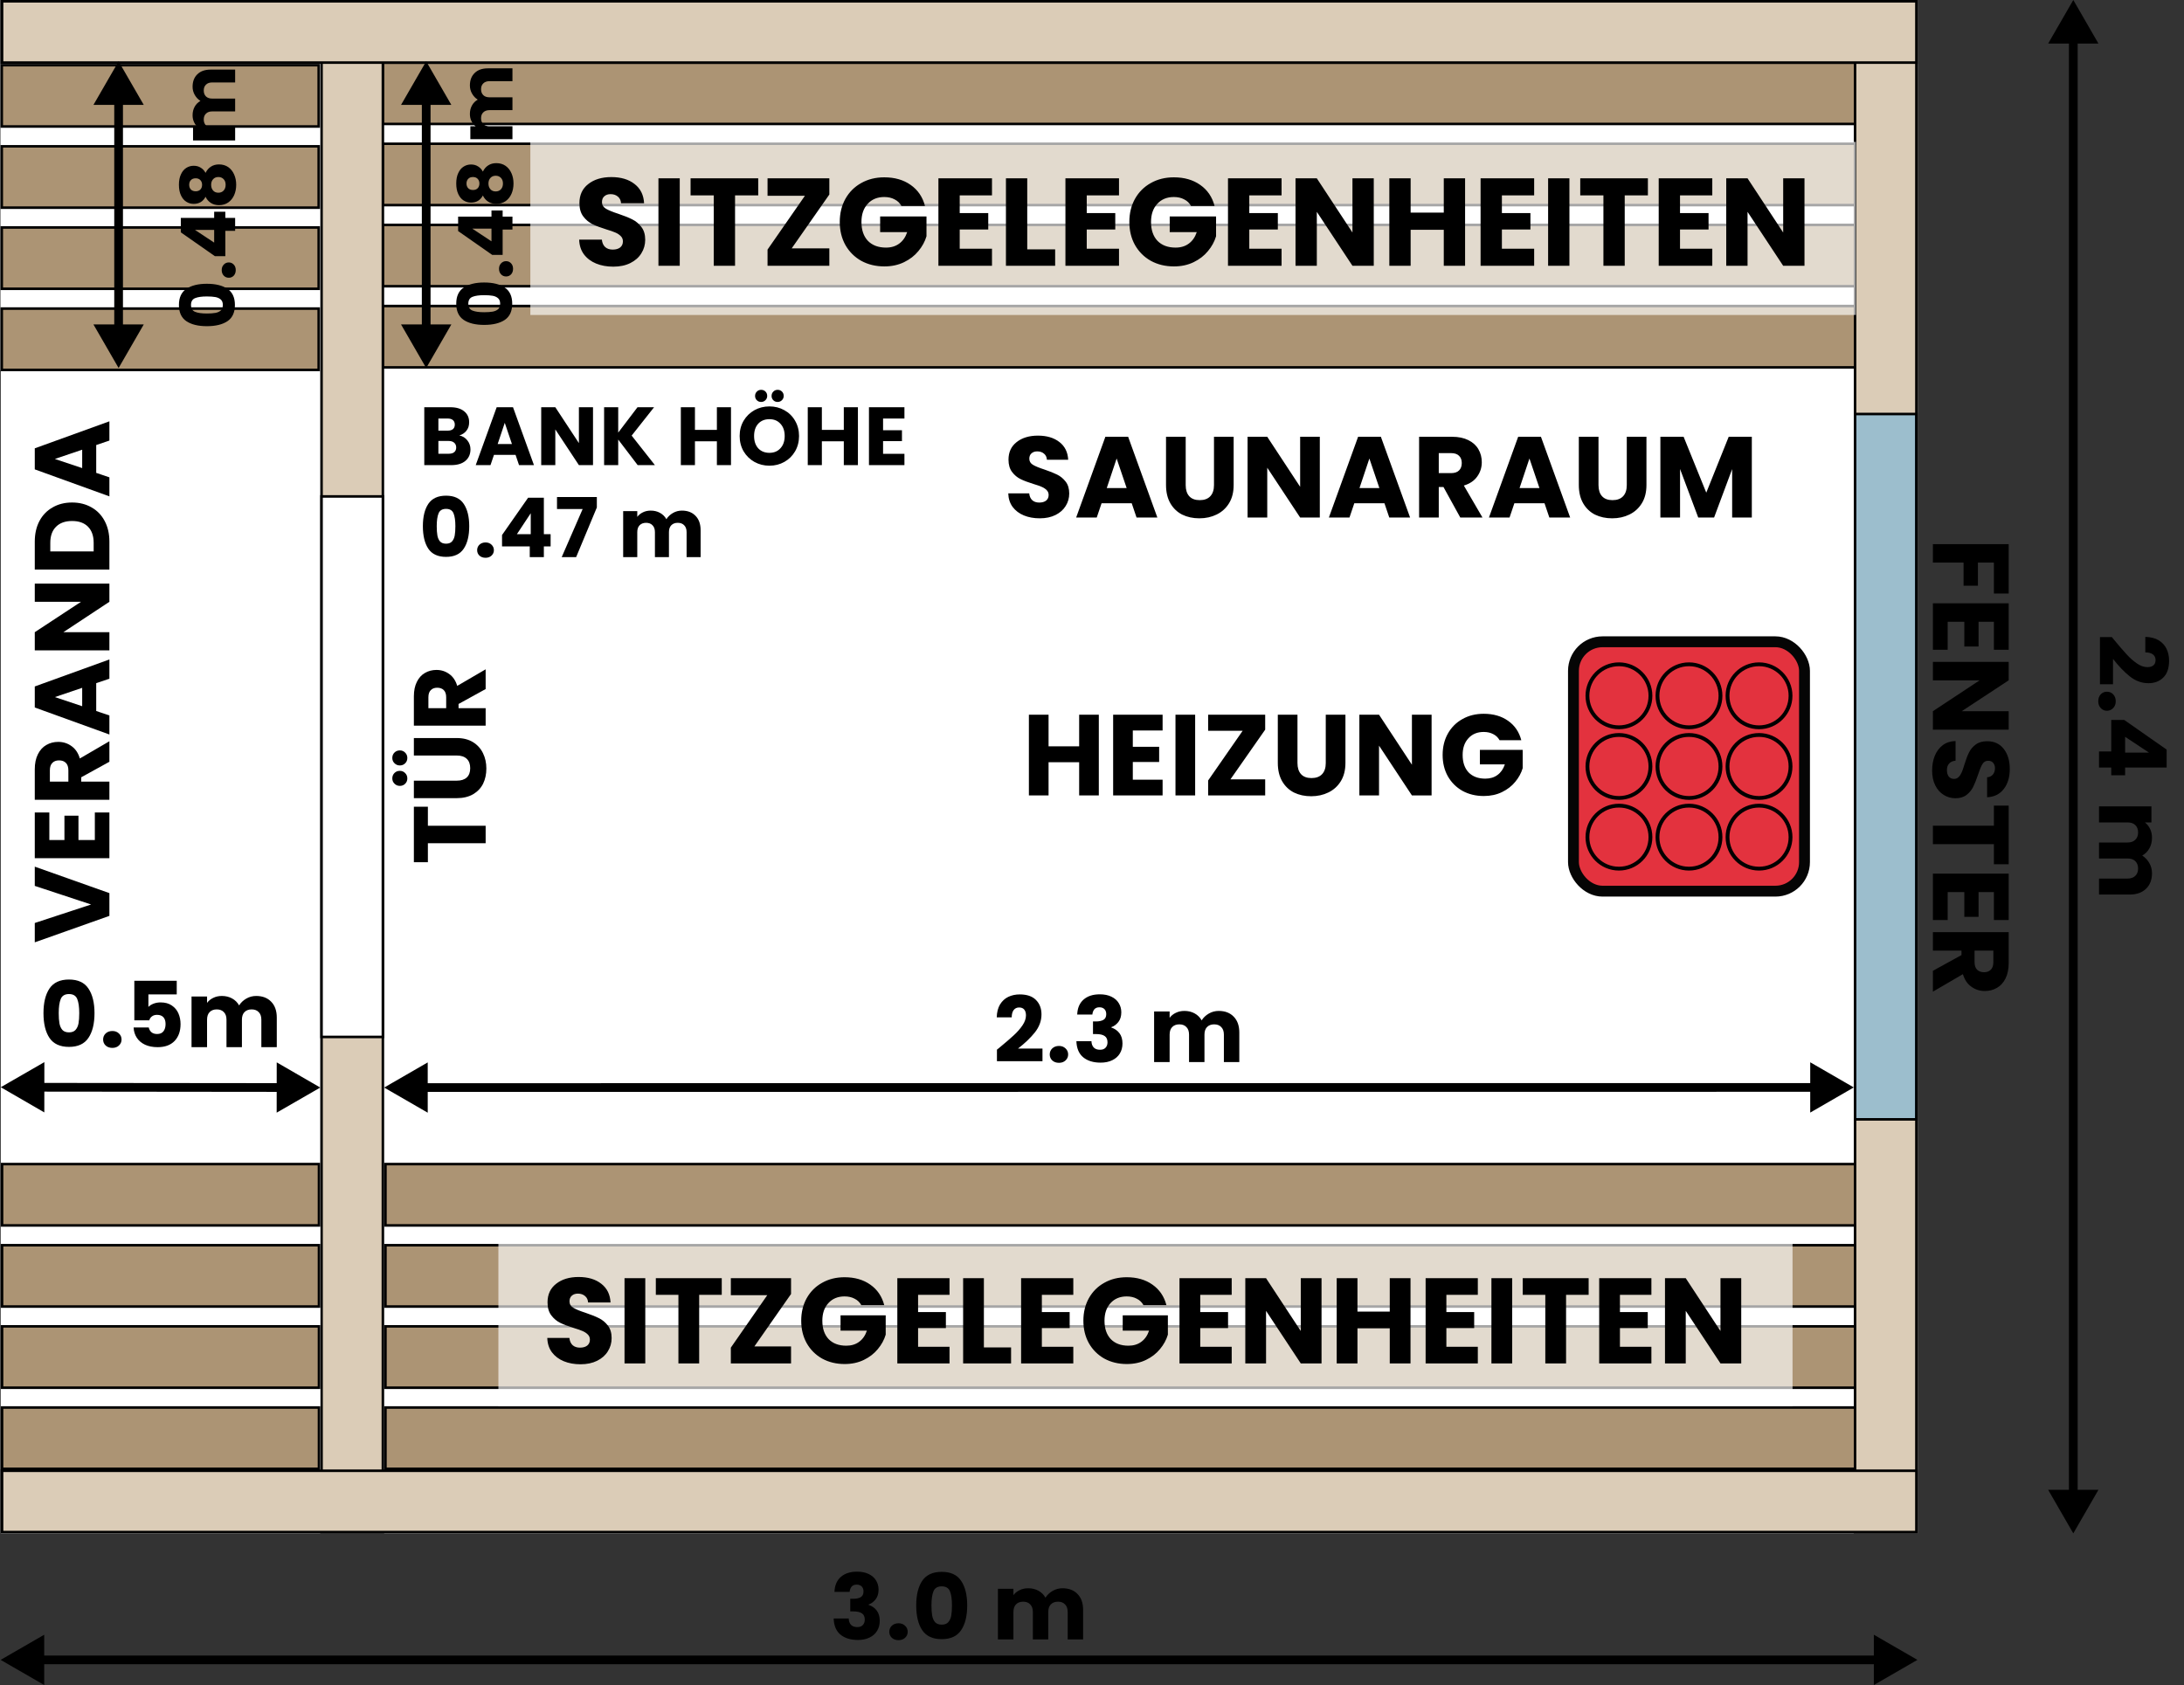 <svg width="3418" height="2638" viewBox="0 0 3418 2638" fill="none" xmlns="http://www.w3.org/2000/svg">
<rect x="0" y="0" width="3418" height="2638" fill="#333333" stroke="none"/>
<rect x="1.217" width="3000" height="2400" fill="white"/>
<rect width="2309" height="480" transform="translate(597 96)" fill="white"/>
<rect x="599" y="194" width="96" height="2305" transform="rotate(-90 599 194)" fill="#AC9474" stroke="black" stroke-width="4"/>
<rect x="599" y="321" width="96" height="2305" transform="rotate(-90 599 321)" fill="#AC9474" stroke="black" stroke-width="4"/>
<rect x="599" y="448" width="96" height="2305" transform="rotate(-90 599 448)" fill="#AC9474" stroke="black" stroke-width="4"/>
<rect x="599" y="575" width="96" height="2305" transform="rotate(-90 599 575)" fill="#AC9474" stroke="black" stroke-width="4"/>
<rect width="2309" height="480" transform="translate(601.217 1820)" fill="white"/>
<rect x="603.217" y="1918" width="96" height="2305" transform="rotate(-90 603.217 1918)" fill="#AC9474" stroke="black" stroke-width="4"/>
<rect x="603.217" y="2045" width="96" height="2305" transform="rotate(-90 603.217 2045)" fill="#AC9474" stroke="black" stroke-width="4"/>
<rect x="603.217" y="2172" width="96" height="2305" transform="rotate(-90 603.217 2172)" fill="#AC9474" stroke="black" stroke-width="4"/>
<rect x="603.217" y="2299" width="96" height="2305" transform="rotate(-90 603.217 2299)" fill="#AC9474" stroke="black" stroke-width="4"/>
<rect x="503.217" y="2" width="96" height="2396" fill="#DBCCB7" stroke="black" stroke-width="4"/>
<rect x="503.217" y="777.002" width="96" height="845.996" fill="white" stroke="black" stroke-width="4"/>
<rect x="2903.22" y="2" width="96" height="2396" fill="#DBCCB7" stroke="black" stroke-width="4"/>
<rect x="2903.22" y="648" width="96" height="1104" fill="#189FFA" fill-opacity="0.32" stroke="black" stroke-width="4"/>
<rect x="3.217" y="2398" width="96" height="2996" transform="rotate(-90 3.217 2398)" fill="#DBCCB7" stroke="black" stroke-width="4"/>
<rect x="3.217" y="98" width="96" height="2996" transform="rotate(-90 3.217 98)" fill="#DBCCB7" stroke="black" stroke-width="4"/>
<rect width="500" height="480" transform="translate(1.217 1820)" fill="white"/>
<rect x="3.217" y="1918" width="96" height="496" transform="rotate(-90 3.217 1918)" fill="#AC9474" stroke="black" stroke-width="4"/>
<rect x="3.217" y="2045" width="96" height="496" transform="rotate(-90 3.217 2045)" fill="#AC9474" stroke="black" stroke-width="4"/>
<rect x="3.217" y="2172" width="96" height="496" transform="rotate(-90 3.217 2172)" fill="#AC9474" stroke="black" stroke-width="4"/>
<rect x="3.217" y="2299" width="96" height="496" transform="rotate(-90 3.217 2299)" fill="#AC9474" stroke="black" stroke-width="4"/>
<rect width="500" height="480" transform="translate(0.762 100)" fill="white"/>
<rect x="2.762" y="198" width="96" height="496" transform="rotate(-90 2.762 198)" fill="#AC9474" stroke="black" stroke-width="4"/>
<rect x="2.762" y="325" width="96" height="496" transform="rotate(-90 2.762 325)" fill="#AC9474" stroke="black" stroke-width="4"/>
<rect x="2.762" y="452" width="96" height="496" transform="rotate(-90 2.762 452)" fill="#AC9474" stroke="black" stroke-width="4"/>
<rect x="2.762" y="579" width="96" height="496" transform="rotate(-90 2.762 579)" fill="#AC9474" stroke="black" stroke-width="4"/>
<rect width="2025.36" height="267" transform="translate(780 1934)" fill="white" fill-opacity="0.65"/>
<path d="M908.573 2135.33C898.82 2135.33 890.08 2133.75 882.353 2130.58C874.627 2127.41 868.42 2122.73 863.733 2116.52C859.173 2110.31 856.767 2102.84 856.513 2094.1H891.093C891.6 2099.04 893.31 2102.84 896.223 2105.5C899.137 2108.03 902.937 2109.3 907.623 2109.3C912.437 2109.3 916.237 2108.22 919.023 2106.07C921.81 2103.79 923.203 2100.69 923.203 2096.76C923.203 2093.47 922.063 2090.74 919.783 2088.59C917.63 2086.44 914.907 2084.66 911.613 2083.27C908.447 2081.88 903.887 2080.29 897.933 2078.52C889.32 2075.86 882.29 2073.2 876.843 2070.54C871.397 2067.88 866.71 2063.95 862.783 2058.76C858.857 2053.57 856.893 2046.79 856.893 2038.43C856.893 2026.02 861.39 2016.33 870.383 2009.36C879.377 2002.27 891.093 1998.72 905.533 1998.72C920.227 1998.72 932.07 2002.27 941.063 2009.36C950.057 2016.33 954.87 2026.08 955.503 2038.62H920.353C920.1 2034.31 918.517 2030.96 915.603 2028.55C912.69 2026.02 908.953 2024.75 904.393 2024.75C900.467 2024.75 897.3 2025.83 894.893 2027.98C892.487 2030.01 891.283 2032.98 891.283 2036.91C891.283 2041.22 893.31 2044.57 897.363 2046.98C901.417 2049.39 907.75 2051.98 916.363 2054.77C924.977 2057.68 931.943 2060.47 937.263 2063.13C942.71 2065.79 947.397 2069.65 951.323 2074.72C955.25 2079.79 957.213 2086.31 957.213 2094.29C957.213 2101.89 955.25 2108.79 951.323 2115C947.523 2121.21 941.95 2126.15 934.603 2129.82C927.257 2133.49 918.58 2135.33 908.573 2135.33ZM1009.88 2000.62V2134H977.392V2000.62H1009.88ZM1129.56 2000.62V2026.65H1094.22V2134H1061.73V2026.65H1026.39V2000.62H1129.56ZM1180.63 2107.4H1238.01V2134H1143.77V2109.3L1200.77 2027.22H1143.77V2000.62H1238.01V2025.32L1180.63 2107.4ZM1347.96 2042.8C1345.55 2038.37 1342.07 2035.01 1337.51 2032.73C1333.08 2030.32 1327.82 2029.12 1321.74 2029.12C1311.23 2029.12 1302.8 2032.6 1296.47 2039.57C1290.14 2046.41 1286.97 2055.59 1286.97 2067.12C1286.97 2079.41 1290.26 2089.03 1296.85 2096C1303.56 2102.84 1312.75 2106.26 1324.4 2106.26C1332.38 2106.26 1339.09 2104.23 1344.54 2100.18C1350.11 2096.13 1354.17 2090.3 1356.7 2082.7H1315.47V2058.76H1386.15V2088.97C1383.74 2097.08 1379.63 2104.61 1373.8 2111.58C1368.1 2118.55 1360.82 2124.18 1351.95 2128.49C1343.08 2132.8 1333.08 2134.95 1321.93 2134.95C1308.76 2134.95 1296.98 2132.1 1286.59 2126.4C1276.33 2120.57 1268.29 2112.53 1262.46 2102.27C1256.76 2092.01 1253.91 2080.29 1253.91 2067.12C1253.91 2053.95 1256.76 2042.23 1262.46 2031.97C1268.29 2021.58 1276.33 2013.54 1286.59 2007.84C1296.85 2002.01 1308.57 1999.1 1321.74 1999.1C1337.7 1999.1 1351.13 2002.96 1362.02 2010.69C1373.04 2018.42 1380.32 2029.12 1383.87 2042.8H1347.96ZM1436.82 2026.65V2053.63H1480.33V2078.71H1436.82V2107.97H1486.03V2134H1404.33V2000.62H1486.03V2026.65H1436.82ZM1539.8 2108.92H1582.36V2134H1507.31V2000.62H1539.8V2108.92ZM1630.53 2026.65V2053.63H1674.04V2078.71H1630.53V2107.97H1679.74V2134H1598.04V2000.62H1679.74V2026.65H1630.53ZM1789.56 2042.8C1787.15 2038.37 1783.67 2035.01 1779.11 2032.73C1774.68 2030.32 1769.42 2029.12 1763.34 2029.12C1752.83 2029.12 1744.4 2032.6 1738.07 2039.57C1731.74 2046.41 1728.57 2055.59 1728.57 2067.12C1728.57 2079.41 1731.86 2089.03 1738.45 2096C1745.16 2102.84 1754.35 2106.26 1766 2106.26C1773.98 2106.26 1780.69 2104.23 1786.14 2100.18C1791.71 2096.13 1795.77 2090.3 1798.3 2082.7H1757.07V2058.76H1827.75V2088.97C1825.34 2097.08 1821.23 2104.61 1815.4 2111.58C1809.7 2118.55 1802.42 2124.18 1793.55 2128.49C1784.68 2132.8 1774.68 2134.95 1763.53 2134.95C1750.36 2134.95 1738.58 2132.1 1728.19 2126.4C1717.93 2120.57 1709.89 2112.53 1704.06 2102.27C1698.36 2092.01 1695.51 2080.29 1695.51 2067.12C1695.51 2053.95 1698.36 2042.23 1704.06 2031.97C1709.89 2021.58 1717.93 2013.54 1728.19 2007.84C1738.45 2002.01 1750.17 1999.1 1763.34 1999.1C1779.3 1999.1 1792.73 2002.96 1803.62 2010.69C1814.64 2018.42 1821.92 2029.12 1825.47 2042.8H1789.56ZM1878.42 2026.65V2053.63H1921.93V2078.71H1878.42V2107.97H1927.63V2134H1845.93V2000.62H1927.63V2026.65H1878.42ZM2068.23 2134H2035.74L1981.4 2051.73V2134H1948.91V2000.62H1981.4L2035.74 2083.27V2000.62H2068.23V2134ZM2207.48 2000.62V2134H2174.99V2079.09H2124.45V2134H2091.96V2000.62H2124.45V2052.87H2174.99V2000.62H2207.48ZM2263.61 2026.65V2053.63H2307.12V2078.71H2263.61V2107.97H2312.82V2134H2231.12V2000.62H2312.82V2026.65H2263.61ZM2366.59 2000.62V2134H2334.1V2000.62H2366.59ZM2486.27 2000.62V2026.65H2450.93V2134H2418.44V2026.65H2383.1V2000.62H2486.27ZM2535.25 2026.65V2053.63H2578.76V2078.71H2535.25V2107.97H2584.46V2134H2502.76V2000.62H2584.46V2026.65H2535.25ZM2725.06 2134H2692.57L2638.23 2051.73V2134H2605.74V2000.62H2638.23L2692.57 2083.27V2000.62H2725.06V2134Z" fill="black"/>
<rect width="2074.36" height="271" transform="translate(830 222)" fill="white" fill-opacity="0.65"/>
<path d="M959.846 417.365C949.836 417.365 940.866 415.74 932.936 412.49C925.006 409.24 918.636 404.43 913.826 398.06C909.146 391.69 906.676 384.02 906.416 375.05H941.906C942.426 380.12 944.181 384.02 947.171 386.75C950.161 389.35 954.061 390.65 958.871 390.65C963.811 390.65 967.711 389.545 970.571 387.335C973.431 384.995 974.861 381.81 974.861 377.78C974.861 374.4 973.691 371.605 971.351 369.395C969.141 367.185 966.346 365.365 962.966 363.935C959.716 362.505 955.036 360.88 948.926 359.06C940.086 356.33 932.871 353.6 927.281 350.87C921.691 348.14 916.881 344.11 912.851 338.78C908.821 333.45 906.806 326.495 906.806 317.915C906.806 305.175 911.421 295.23 920.651 288.08C929.881 280.8 941.906 277.16 956.726 277.16C971.806 277.16 983.961 280.8 993.191 288.08C1002.42 295.23 1007.36 305.24 1008.01 318.11H971.936C971.676 313.69 970.051 310.245 967.061 307.775C964.071 305.175 960.236 303.875 955.556 303.875C951.526 303.875 948.276 304.98 945.806 307.19C943.336 309.27 942.101 312.325 942.101 316.355C942.101 320.775 944.181 324.22 948.341 326.69C952.501 329.16 959.001 331.825 967.841 334.685C976.681 337.675 983.831 340.535 989.291 343.265C994.881 345.995 999.691 349.96 1003.72 355.16C1007.75 360.36 1009.77 367.055 1009.77 375.245C1009.77 383.045 1007.75 390.13 1003.72 396.5C999.821 402.87 994.101 407.94 986.561 411.71C979.021 415.48 970.116 417.365 959.846 417.365ZM1063.82 279.11V416H1030.47V279.11H1063.82ZM1186.64 279.11V305.825H1150.37V416H1117.03V305.825H1080.76V279.11H1186.64ZM1239.05 388.7H1297.94V416H1201.22V390.65L1259.72 306.41H1201.22V279.11H1297.94V304.46L1239.05 388.7ZM1410.78 322.4C1408.31 317.85 1404.73 314.405 1400.05 312.065C1395.5 309.595 1390.11 308.36 1383.87 308.36C1373.08 308.36 1364.43 311.935 1357.93 319.085C1351.43 326.105 1348.18 335.53 1348.18 347.36C1348.18 359.97 1351.56 369.85 1358.32 377C1365.21 384.02 1374.64 387.53 1386.6 387.53C1394.79 387.53 1401.68 385.45 1407.27 381.29C1412.99 377.13 1417.15 371.15 1419.75 363.35H1377.43V338.78H1449.97V369.785C1447.5 378.105 1443.28 385.84 1437.3 392.99C1431.45 400.14 1423.97 405.925 1414.87 410.345C1405.77 414.765 1395.5 416.975 1384.06 416.975C1370.54 416.975 1358.45 414.05 1347.79 408.2C1337.26 402.22 1329.01 393.965 1323.03 383.435C1317.18 372.905 1314.25 360.88 1314.25 347.36C1314.25 333.84 1317.18 321.815 1323.03 311.285C1329.01 300.625 1337.26 292.37 1347.79 286.52C1358.32 280.54 1370.35 277.55 1383.87 277.55C1400.25 277.55 1414.03 281.515 1425.21 289.445C1436.52 297.375 1443.99 308.36 1447.63 322.4H1410.78ZM1501.97 305.825V333.515H1546.63V359.255H1501.97V389.285H1552.48V416H1468.63V279.11H1552.48V305.825H1501.97ZM1607.65 390.26H1651.33V416H1574.31V279.11H1607.65V390.26ZM1700.77 305.825V333.515H1745.42V359.255H1700.77V389.285H1751.27V416H1667.42V279.11H1751.27V305.825H1700.77ZM1863.98 322.4C1861.51 317.85 1857.93 314.405 1853.25 312.065C1848.7 309.595 1843.31 308.36 1837.07 308.36C1826.28 308.36 1817.63 311.935 1811.13 319.085C1804.63 326.105 1801.38 335.53 1801.38 347.36C1801.38 359.97 1804.76 369.85 1811.52 377C1818.41 384.02 1827.84 387.53 1839.8 387.53C1847.99 387.53 1854.88 385.45 1860.47 381.29C1866.19 377.13 1870.35 371.15 1872.95 363.35H1830.63V338.78H1903.17V369.785C1900.7 378.105 1896.48 385.84 1890.5 392.99C1884.65 400.14 1877.17 405.925 1868.07 410.345C1858.97 414.765 1848.7 416.975 1837.26 416.975C1823.74 416.975 1811.65 414.05 1800.99 408.2C1790.46 402.22 1782.21 393.965 1776.23 383.435C1770.38 372.905 1767.45 360.88 1767.45 347.36C1767.45 333.84 1770.38 321.815 1776.23 311.285C1782.21 300.625 1790.46 292.37 1800.99 286.52C1811.52 280.54 1823.55 277.55 1837.07 277.55C1853.45 277.55 1867.23 281.515 1878.41 289.445C1889.72 297.375 1897.19 308.36 1900.83 322.4H1863.98ZM1955.17 305.825V333.515H1999.83V359.255H1955.17V389.285H2005.68V416H1921.83V279.11H2005.68V305.825H1955.17ZM2149.97 416H2116.62L2060.85 331.565V416H2027.51V279.11H2060.85L2116.62 363.935V279.11H2149.97V416ZM2292.89 279.11V416H2259.54V359.645H2207.67V416H2174.33V279.11H2207.67V332.735H2259.54V279.11H2292.89ZM2350.49 305.825V333.515H2395.14V359.255H2350.49V389.285H2400.99V416H2317.14V279.11H2400.99V305.825H2350.49ZM2456.17 279.11V416H2422.82V279.11H2456.17ZM2578.99 279.11V305.825H2542.72V416H2509.38V305.825H2473.11V279.11H2578.99ZM2629.26 305.825V333.515H2673.91V359.255H2629.26V389.285H2679.76V416H2595.91V279.11H2679.76V305.825H2629.26ZM2824.06 416H2790.71L2734.94 331.565V416H2701.6V279.11H2734.94L2790.71 363.935V279.11H2824.06V416Z" fill="black"/>
<path d="M54.425 1356.47L171.21 1397.89L171.21 1433.5L54.425 1474.92L54.425 1444.64L142.596 1415.69L54.425 1386.58L54.425 1356.47ZM77.217 1314.77L100.84 1314.77L100.84 1276.67L122.799 1276.67L122.799 1314.77L148.419 1314.77L148.419 1271.68L171.21 1271.68L171.21 1343.22L54.425 1343.22L54.425 1271.68L77.217 1271.68L77.217 1314.77ZM171.21 1192.29L127.125 1216.58L127.125 1223.4L171.21 1223.4L171.21 1251.85L54.425 1251.85L54.425 1204.1C54.425 1194.9 56.033 1187.08 59.25 1180.65C62.466 1174.1 66.902 1169.22 72.558 1166.01C78.104 1162.79 84.315 1161.18 91.191 1161.18C98.954 1161.18 105.886 1163.4 111.986 1167.84C118.086 1172.16 122.411 1178.6 124.962 1187.14L171.21 1160.19L171.21 1192.29ZM106.995 1223.4L106.995 1205.77C106.995 1200.56 105.72 1196.67 103.169 1194.12C100.618 1191.46 97.013 1190.13 92.355 1190.13C87.919 1190.13 84.425 1191.46 81.875 1194.12C79.324 1196.67 78.048 1200.56 78.048 1205.77L78.048 1223.4L106.995 1223.4ZM150.581 1069.26L150.581 1112.85L171.21 1119.84L171.21 1149.62L54.425 1107.36L54.425 1074.42L171.21 1032.17L171.21 1062.28L150.581 1069.26ZM128.622 1076.58L85.867 1091.06L128.622 1105.36L128.622 1076.58ZM171.21 913.467L171.21 941.915L99.176 989.494L171.21 989.494L171.21 1017.94L54.425 1017.94L54.425 989.494L126.792 941.915L54.425 941.915L54.425 913.467L171.21 913.467ZM54.425 847.73C54.425 835.419 56.865 824.661 61.745 815.456C66.625 806.251 73.501 799.153 82.374 794.162C91.135 789.06 101.283 786.509 112.818 786.509C124.241 786.509 134.389 789.06 143.261 794.162C152.134 799.153 159.01 806.306 163.89 815.622C168.77 824.828 171.21 835.53 171.21 847.73L171.21 891.483L54.425 891.483L54.425 847.73ZM146.589 849.56C146.589 838.802 143.65 830.428 137.772 824.439C131.894 818.451 123.576 815.456 112.818 815.456C102.06 815.456 93.686 818.451 87.697 824.439C81.708 830.428 78.714 838.802 78.714 849.56L78.714 863.035L146.589 863.035L146.589 849.56ZM150.581 696.549L150.581 740.135L171.21 747.122L171.21 776.901L54.425 734.645L54.425 701.706L171.21 659.45L171.21 689.562L150.581 696.549ZM128.622 703.869L85.867 718.342L128.622 732.649L128.622 703.869Z" fill="black"/>
<path d="M1627.28 811.26C1618.04 811.26 1609.76 809.76 1602.44 806.76C1595.12 803.76 1589.24 799.32 1584.8 793.44C1580.48 787.56 1578.2 780.48 1577.96 772.2H1610.72C1611.2 776.88 1612.82 780.48 1615.58 783C1618.34 785.4 1621.94 786.6 1626.38 786.6C1630.94 786.6 1634.54 785.58 1637.18 783.54C1639.82 781.38 1641.14 778.44 1641.14 774.72C1641.14 771.6 1640.06 769.02 1637.9 766.98C1635.86 764.94 1633.28 763.26 1630.16 761.94C1627.16 760.62 1622.84 759.12 1617.2 757.44C1609.04 754.92 1602.38 752.4 1597.22 749.88C1592.06 747.36 1587.62 743.64 1583.9 738.72C1580.18 733.8 1578.32 727.38 1578.32 719.46C1578.32 707.7 1582.58 698.52 1591.1 691.92C1599.62 685.2 1610.72 681.84 1624.4 681.84C1638.32 681.84 1649.54 685.2 1658.06 691.92C1666.58 698.52 1671.14 707.76 1671.74 719.64H1638.44C1638.2 715.56 1636.7 712.38 1633.94 710.1C1631.18 707.7 1627.64 706.5 1623.32 706.5C1619.6 706.5 1616.6 707.52 1614.32 709.56C1612.04 711.48 1610.9 714.3 1610.9 718.02C1610.9 722.1 1612.82 725.28 1616.66 727.56C1620.5 729.84 1626.5 732.3 1634.66 734.94C1642.82 737.7 1649.42 740.34 1654.46 742.86C1659.62 745.38 1664.06 749.04 1667.78 753.84C1671.5 758.64 1673.36 764.82 1673.36 772.38C1673.36 779.58 1671.5 786.12 1667.78 792C1664.18 797.88 1658.9 802.56 1651.94 806.04C1644.98 809.52 1636.76 811.26 1627.28 811.26ZM1771.15 787.68H1723.99L1716.43 810H1684.21L1729.93 683.64H1765.57L1811.29 810H1778.71L1771.15 787.68ZM1763.23 763.92L1747.57 717.66L1732.09 763.92H1763.23ZM1855.63 683.64V759.24C1855.63 766.8 1857.49 772.62 1861.21 776.7C1864.93 780.78 1870.39 782.82 1877.59 782.82C1884.79 782.82 1890.31 780.78 1894.15 776.7C1897.99 772.62 1899.91 766.8 1899.91 759.24V683.64H1930.69V759.06C1930.69 770.34 1928.29 779.88 1923.49 787.68C1918.69 795.48 1912.21 801.36 1904.05 805.32C1896.01 809.28 1887.01 811.26 1877.05 811.26C1867.09 811.26 1858.15 809.34 1850.23 805.5C1842.43 801.54 1836.25 795.66 1831.69 787.86C1827.13 779.94 1824.85 770.34 1824.85 759.06V683.64H1855.63ZM2065.53 810H2034.75L1983.27 732.06V810L1952.49 810V683.64H1983.27L2034.75 761.94V683.64H2065.53V810ZM2166.68 787.68H2119.52L2111.96 810H2079.74L2125.46 683.64H2161.1L2206.82 810H2174.24L2166.68 787.68ZM2158.76 763.92L2143.1 717.66L2127.62 763.92H2158.76ZM2285.36 810L2259.08 762.3H2251.7V810H2220.92V683.64H2272.58C2282.54 683.64 2291 685.38 2297.96 688.86C2305.04 692.34 2310.32 697.14 2313.8 703.26C2317.28 709.26 2319.02 715.98 2319.02 723.42C2319.02 731.82 2316.62 739.32 2311.82 745.92C2307.14 752.52 2300.18 757.2 2290.94 759.96L2320.1 810H2285.36ZM2251.7 740.52H2270.78C2276.42 740.52 2280.62 739.14 2283.38 736.38C2286.26 733.62 2287.7 729.72 2287.7 724.68C2287.7 719.88 2286.26 716.1 2283.38 713.34C2280.62 710.58 2276.42 709.2 2270.78 709.2H2251.7V740.52ZM2417.19 787.68H2370.03L2362.47 810H2330.25L2375.97 683.64H2411.61L2457.33 810H2424.75L2417.19 787.68ZM2409.27 763.92L2393.61 717.66L2378.13 763.92H2409.27ZM2501.67 683.64V759.24C2501.67 766.8 2503.53 772.62 2507.25 776.7C2510.97 780.78 2516.43 782.82 2523.63 782.82C2530.83 782.82 2536.35 780.78 2540.19 776.7C2544.03 772.62 2545.95 766.8 2545.95 759.24V683.64H2576.73V759.06C2576.73 770.34 2574.33 779.88 2569.53 787.68C2564.73 795.48 2558.25 801.36 2550.09 805.32C2542.05 809.28 2533.05 811.26 2523.09 811.26C2513.13 811.26 2504.19 809.34 2496.27 805.5C2488.47 801.54 2482.29 795.66 2477.73 787.86C2473.17 779.94 2470.89 770.34 2470.89 759.06V683.64H2501.67ZM2741.63 683.64V810H2710.85V734.22L2682.59 810H2657.75L2629.31 734.04V810H2598.53V683.64L2634.89 683.64L2670.35 771.12L2705.45 683.64H2741.63Z" fill="black"/>
<path d="M647.724 1262.68L669.644 1262.68L669.644 1292.44L760.044 1292.44L760.044 1319.8L669.644 1319.8L669.644 1349.56L647.724 1349.56L647.724 1262.68ZM647.724 1221.89L714.924 1221.89C721.644 1221.89 726.817 1220.23 730.444 1216.93C734.071 1213.62 735.884 1208.77 735.884 1202.37C735.884 1195.97 734.071 1191.06 730.444 1187.65C726.817 1184.23 721.644 1182.53 714.924 1182.53L647.724 1182.53L647.724 1155.17L714.764 1155.17C724.791 1155.17 733.271 1157.3 740.204 1161.57C747.137 1165.83 752.364 1171.59 755.884 1178.85C759.404 1185.99 761.164 1193.99 761.164 1202.85C761.164 1211.7 759.457 1219.65 756.044 1226.69C752.524 1233.62 747.297 1239.11 740.364 1243.17C733.324 1247.22 724.791 1249.25 714.764 1249.25L647.724 1249.25L647.724 1221.89ZM637.484 1218.37C637.484 1221.67 636.364 1224.45 634.124 1226.69C631.884 1228.93 629.111 1230.05 625.804 1230.05C622.497 1230.05 619.724 1228.93 617.484 1226.69C615.137 1224.45 613.964 1221.67 613.964 1218.37C613.964 1214.95 615.084 1212.13 617.324 1209.89C619.564 1207.65 622.391 1206.53 625.804 1206.53C629.111 1206.53 631.884 1207.7 634.124 1210.05C636.364 1212.29 637.484 1215.06 637.484 1218.37ZM637.484 1186.37C637.484 1189.67 636.364 1192.45 634.124 1194.69C631.884 1196.93 629.111 1198.05 625.804 1198.05C622.497 1198.05 619.724 1196.93 617.484 1194.69C615.137 1192.45 613.964 1189.67 613.964 1186.37C613.964 1182.95 615.084 1180.13 617.324 1177.89C619.564 1175.65 622.391 1174.53 625.804 1174.53C629.111 1174.53 631.884 1175.7 634.124 1178.05C636.364 1180.29 637.484 1183.06 637.484 1186.37ZM760.044 1078.49L717.644 1101.85L717.644 1108.41L760.044 1108.41L760.044 1135.77L647.724 1135.77L647.724 1089.85C647.724 1081 649.271 1073.48 652.364 1067.29C655.457 1061 659.724 1056.3 665.164 1053.21C670.497 1050.12 676.471 1048.57 683.084 1048.57C690.551 1048.57 697.217 1050.7 703.084 1054.97C708.951 1059.13 713.111 1065.32 715.564 1073.53L760.044 1047.61L760.044 1078.49ZM698.284 1108.41L698.284 1091.45C698.284 1086.44 697.057 1082.7 694.604 1080.25C692.151 1077.69 688.684 1076.41 684.204 1076.41C679.937 1076.41 676.577 1077.69 674.124 1080.25C671.671 1082.7 670.444 1086.44 670.444 1091.45L670.444 1108.41L698.284 1108.41Z" fill="black"/>
<path d="M68.037 1585.72C68.037 1569.42 71.163 1556.59 77.415 1547.21C83.762 1537.83 93.945 1533.14 107.965 1533.14C121.984 1533.14 132.12 1537.83 138.372 1547.21C144.718 1556.59 147.892 1569.42 147.892 1585.72C147.892 1602.2 144.718 1615.13 138.372 1624.51C132.12 1633.88 121.984 1638.57 107.965 1638.57C93.945 1638.57 83.762 1633.88 77.415 1624.51C71.163 1615.13 68.037 1602.2 68.037 1585.72ZM124.021 1585.72C124.021 1576.15 122.979 1568.81 120.895 1563.69C118.811 1558.48 114.501 1555.88 107.965 1555.88C101.428 1555.88 97.118 1558.48 95.034 1563.69C92.95 1568.81 91.908 1576.15 91.908 1585.72C91.908 1592.16 92.287 1597.51 93.045 1601.77C93.803 1605.94 95.319 1609.35 97.592 1612C99.96 1614.56 103.418 1615.84 107.965 1615.84C112.511 1615.84 115.922 1614.56 118.195 1612C120.563 1609.35 122.126 1605.94 122.884 1601.77C123.642 1597.51 124.021 1592.16 124.021 1585.72ZM175.875 1640.14C171.612 1640.14 168.108 1638.91 165.36 1636.44C162.708 1633.88 161.382 1630.76 161.382 1627.06C161.382 1623.28 162.708 1620.1 165.36 1617.54C168.108 1614.99 171.612 1613.71 175.875 1613.71C180.043 1613.71 183.453 1614.99 186.106 1617.54C188.853 1620.1 190.226 1623.28 190.226 1627.06C190.226 1630.76 188.853 1633.88 186.106 1636.44C183.453 1638.91 180.043 1640.14 175.875 1640.14ZM276.592 1556.45H232.26V1576.05C234.154 1573.97 236.807 1572.27 240.217 1570.94C243.627 1569.61 247.321 1568.95 251.3 1568.95C258.404 1568.95 264.277 1570.56 268.919 1573.78C273.655 1577 277.113 1581.17 279.292 1586.28C281.47 1591.4 282.56 1596.94 282.56 1602.91C282.56 1613.99 279.434 1622.8 273.182 1629.34C266.93 1635.78 258.12 1639 246.753 1639C239.175 1639 232.591 1637.72 227.002 1635.16C221.414 1632.51 217.104 1628.86 214.072 1624.22C211.041 1619.58 209.383 1614.23 209.099 1608.17H232.828C233.397 1611.1 234.77 1613.57 236.949 1615.56C239.127 1617.45 242.111 1618.4 245.9 1618.4C250.353 1618.4 253.668 1616.98 255.847 1614.13C258.025 1611.29 259.115 1607.5 259.115 1602.77C259.115 1598.13 257.978 1594.57 255.705 1592.11C253.431 1589.65 250.116 1588.42 245.758 1588.42C242.538 1588.42 239.885 1589.22 237.801 1590.83C235.717 1592.35 234.344 1594.38 233.681 1596.94H210.236V1535.13H276.592V1556.45ZM400.919 1558.86C410.77 1558.86 418.585 1561.85 424.364 1567.81C430.237 1573.78 433.173 1582.07 433.173 1592.68V1639H409.018V1595.95C409.018 1590.83 407.644 1586.9 404.897 1584.15C402.245 1581.31 398.551 1579.89 393.814 1579.89C389.078 1579.89 385.336 1581.31 382.589 1584.15C379.937 1586.9 378.611 1590.83 378.611 1595.95V1639H354.455V1595.95C354.455 1590.83 353.082 1586.9 350.335 1584.15C347.682 1581.31 343.988 1579.89 339.252 1579.89C334.515 1579.89 330.774 1581.31 328.027 1584.15C325.374 1586.9 324.048 1590.83 324.048 1595.95V1639H299.751V1559.71H324.048V1569.66C326.511 1566.34 329.732 1563.74 333.71 1561.85C337.689 1559.86 342.188 1558.86 347.209 1558.86C353.177 1558.86 358.481 1560.14 363.123 1562.7C367.859 1565.26 371.554 1568.9 374.206 1573.64C376.953 1569.28 380.695 1565.73 385.431 1562.98C390.167 1560.23 395.33 1558.86 400.919 1558.86Z" fill="black"/>
<path d="M1.217 1701.7L69.358 1741.14L69.439 1662.41L1.217 1701.7ZM501.217 1702.22L433.076 1662.79L432.994 1741.51L501.217 1702.22ZM62.573 1708.58L439.846 1708.98L439.86 1695.34L62.587 1694.95L62.573 1708.58Z" fill="black"/>
<path d="M1719.68 1118.64V1245H1688.9V1192.98H1641.02V1245H1610.24V1118.64H1641.02V1168.14H1688.9V1118.64H1719.68ZM1772.87 1143.3V1168.86H1814.09V1192.62H1772.87V1220.34H1819.49V1245H1742.09V1118.64H1819.49V1143.3H1772.87ZM1870.43 1118.64V1245H1839.65V1118.64H1870.43ZM1925.68 1219.8H1980.04V1245H1890.76V1221.6L1944.76 1143.84H1890.76V1118.64H1980.04V1142.04L1925.68 1219.8ZM2030.57 1118.64V1194.24C2030.57 1201.8 2032.43 1207.62 2036.15 1211.7C2039.87 1215.78 2045.33 1217.82 2052.53 1217.82C2059.73 1217.82 2065.25 1215.78 2069.09 1211.7C2072.93 1207.62 2074.85 1201.8 2074.85 1194.24V1118.64H2105.63V1194.06C2105.63 1205.34 2103.23 1214.88 2098.43 1222.68C2093.63 1230.48 2087.15 1236.36 2078.99 1240.32C2070.95 1244.28 2061.95 1246.26 2051.99 1246.26C2042.03 1246.26 2033.09 1244.34 2025.17 1240.5C2017.37 1236.54 2011.19 1230.66 2006.63 1222.86C2002.07 1214.94 1999.79 1205.34 1999.79 1194.06V1118.64H2030.57ZM2240.47 1245H2209.69L2158.21 1167.06V1245H2127.43V1118.64H2158.21L2209.69 1196.94V1118.64H2240.47V1245ZM2346.85 1158.6C2344.57 1154.4 2341.27 1151.22 2336.95 1149.06C2332.75 1146.78 2327.77 1145.64 2322.01 1145.64C2312.05 1145.64 2304.07 1148.94 2298.07 1155.54C2292.07 1162.02 2289.07 1170.72 2289.07 1181.64C2289.07 1193.28 2292.19 1202.4 2298.43 1209C2304.79 1215.48 2313.49 1218.72 2324.53 1218.72C2332.09 1218.72 2338.45 1216.8 2343.61 1212.96C2348.89 1209.12 2352.73 1203.6 2355.13 1196.4H2316.07V1173.72H2383.03V1202.34C2380.75 1210.02 2376.85 1217.16 2371.33 1223.76C2365.93 1230.36 2359.03 1235.7 2350.63 1239.78C2342.23 1243.86 2332.75 1245.9 2322.19 1245.9C2309.71 1245.9 2298.55 1243.2 2288.71 1237.8C2278.99 1232.28 2271.37 1224.66 2265.85 1214.94C2260.45 1205.22 2257.75 1194.12 2257.75 1181.64C2257.75 1169.16 2260.45 1158.06 2265.85 1148.34C2271.37 1138.5 2278.99 1130.88 2288.71 1125.48C2298.43 1119.96 2309.53 1117.2 2322.01 1117.2C2337.13 1117.2 2349.85 1120.86 2360.17 1128.18C2370.61 1135.5 2377.51 1145.64 2380.87 1158.6H2346.85Z" fill="black"/>
<rect x="2462.5" y="1004.5" width="361.585" height="390.32" rx="45.5" fill="#E3323E" stroke="#050505" stroke-width="17"/>
<circle cx="2643.29" cy="1089.04" r="49.309" stroke="black" stroke-width="6"/>
<circle cx="2643.29" cy="1199.66" r="49.309" stroke="black" stroke-width="6"/>
<circle cx="2533.67" cy="1089.04" r="49.309" stroke="black" stroke-width="6"/>
<circle cx="2533.67" cy="1199.66" r="49.309" stroke="black" stroke-width="6"/>
<circle cx="2643.29" cy="1310.28" r="49.309" stroke="black" stroke-width="6"/>
<circle cx="2752.91" cy="1089.04" r="49.309" stroke="black" stroke-width="6"/>
<circle cx="2533.67" cy="1310.28" r="49.309" stroke="black" stroke-width="6"/>
<circle cx="2752.91" cy="1199.66" r="49.309" stroke="black" stroke-width="6"/>
<circle cx="2752.91" cy="1310.28" r="49.309" stroke="black" stroke-width="6"/>
<path d="M1560.22 1642.91C1563.43 1640.36 1564.9 1639.17 1564.62 1639.36C1573.89 1631.7 1581.18 1625.4 1586.49 1620.48C1591.88 1615.56 1596.43 1610.4 1600.12 1605C1603.81 1599.6 1605.66 1594.35 1605.66 1589.24C1605.66 1585.36 1604.76 1582.33 1602.96 1580.15C1601.16 1577.97 1598.46 1576.88 1594.86 1576.88C1591.27 1576.88 1588.43 1578.26 1586.34 1581C1584.36 1583.65 1583.36 1587.44 1583.36 1592.36H1559.93C1560.12 1584.32 1561.82 1577.59 1565.04 1572.2C1568.36 1566.8 1572.66 1562.83 1577.97 1560.27C1583.36 1557.71 1589.33 1556.44 1595.86 1556.44C1607.12 1556.44 1615.6 1559.32 1621.28 1565.1C1627.05 1570.87 1629.94 1578.4 1629.94 1587.68C1629.94 1597.81 1626.48 1607.22 1619.57 1615.93C1612.66 1624.55 1603.86 1632.97 1593.16 1641.21H1631.5V1660.95H1560.22V1642.91ZM1657.33 1663.5C1653.07 1663.5 1649.57 1662.27 1646.82 1659.81C1644.17 1657.26 1642.84 1654.13 1642.84 1650.44C1642.84 1646.65 1644.17 1643.48 1646.82 1640.93C1649.57 1638.37 1653.07 1637.09 1657.33 1637.09C1661.49 1637.09 1664.9 1638.37 1667.55 1640.93C1670.3 1643.48 1671.67 1646.65 1671.67 1650.44C1671.67 1654.13 1670.3 1657.26 1667.55 1659.81C1664.9 1662.27 1661.49 1663.5 1657.33 1663.5ZM1685.85 1587.96C1686.22 1577.83 1689.54 1570.02 1695.79 1564.53C1702.03 1559.04 1710.51 1556.29 1721.2 1556.29C1728.3 1556.29 1734.36 1557.52 1739.38 1559.99C1744.49 1562.45 1748.33 1565.81 1750.88 1570.07C1753.53 1574.33 1754.86 1579.11 1754.86 1584.41C1754.86 1590.66 1753.3 1595.77 1750.17 1599.75C1747.05 1603.63 1743.4 1606.28 1739.24 1607.7V1608.27C1744.63 1610.06 1748.89 1613.05 1752.02 1617.21C1755.14 1621.38 1756.7 1626.73 1756.7 1633.26C1756.7 1639.13 1755.33 1644.33 1752.59 1648.88C1749.93 1653.33 1746.01 1656.83 1740.8 1659.39C1735.69 1661.94 1729.58 1663.22 1722.48 1663.22C1711.12 1663.22 1702.03 1660.43 1695.22 1654.84C1688.5 1649.26 1684.95 1640.83 1684.57 1629.57H1708.14C1708.23 1633.73 1709.42 1637.04 1711.69 1639.51C1713.96 1641.87 1717.27 1643.06 1721.63 1643.06C1725.32 1643.06 1728.16 1642.01 1730.15 1639.93C1732.23 1637.75 1733.27 1634.91 1733.27 1631.41C1733.27 1626.87 1731.81 1623.6 1728.87 1621.61C1726.03 1619.53 1721.44 1618.49 1715.1 1618.49H1710.55V1598.75H1715.1C1719.93 1598.75 1723.81 1597.95 1726.74 1596.34C1729.77 1594.63 1731.29 1591.65 1731.29 1587.39C1731.29 1583.98 1730.34 1581.33 1728.45 1579.44C1726.55 1577.55 1723.95 1576.6 1720.64 1576.6C1717.04 1576.6 1714.34 1577.69 1712.54 1579.87C1710.84 1582.04 1709.84 1584.74 1709.56 1587.96H1685.85ZM1907.31 1582.28C1917.15 1582.28 1924.96 1585.26 1930.74 1591.23C1936.61 1597.19 1939.54 1605.47 1939.54 1616.08V1662.37H1915.4V1619.34C1915.4 1614.23 1914.03 1610.3 1911.28 1607.56C1908.63 1604.72 1904.94 1603.3 1900.21 1603.3C1895.47 1603.3 1891.73 1604.72 1888.99 1607.56C1886.34 1610.3 1885.01 1614.23 1885.01 1619.34V1662.37H1860.87V1619.34C1860.87 1614.23 1859.5 1610.3 1856.76 1607.56C1854.1 1604.72 1850.41 1603.3 1845.68 1603.3C1840.95 1603.3 1837.21 1604.72 1834.46 1607.56C1831.81 1610.3 1830.49 1614.23 1830.49 1619.34V1662.37H1806.2V1583.13H1830.49V1593.07C1832.95 1589.76 1836.17 1587.16 1840.14 1585.26C1844.12 1583.27 1848.61 1582.28 1853.63 1582.28C1859.6 1582.28 1864.9 1583.56 1869.54 1586.11C1874.27 1588.67 1877.96 1592.31 1880.61 1597.05C1883.36 1592.69 1887.1 1589.14 1891.83 1586.4C1896.56 1583.65 1901.72 1582.28 1907.31 1582.28Z" fill="black"/>
<path d="M601.218 1702.22L669.403 1741.58L669.396 1662.85L601.218 1702.22ZM2901.22 1702.02L2833.03 1662.66L2833.04 1741.39L2901.22 1702.02ZM662.582 1709.03L2839.85 1708.85L2839.85 1695.21L662.581 1695.4L662.582 1709.03Z" fill="black"/>
<path d="M323.716 510.531C310.175 510.531 299.508 507.933 291.714 502.737C283.92 497.462 280.023 488.999 280.023 477.348C280.023 465.696 283.92 457.272 291.714 452.076C299.508 446.802 310.175 444.164 323.716 444.164C337.415 444.164 348.161 446.802 355.955 452.076C363.749 457.272 367.646 465.696 367.646 477.348C367.646 488.999 363.749 497.462 355.955 502.737C348.161 507.933 337.415 510.531 323.716 510.531ZM323.716 464.003C315.765 464.003 309.664 464.869 305.412 466.601C301.082 468.333 298.917 471.916 298.917 477.348C298.917 482.78 301.082 486.362 305.412 488.094C309.664 489.826 315.765 490.692 323.716 490.692C329.07 490.692 333.518 490.377 337.06 489.747C340.524 489.117 343.359 487.858 345.563 485.968C347.689 484 348.751 481.127 348.751 477.348C348.751 473.569 347.689 470.735 345.563 468.845C343.359 466.877 340.524 465.578 337.06 464.948C333.518 464.318 329.07 464.003 323.716 464.003ZM368.945 422.681C368.945 426.224 367.921 429.137 365.874 431.42C363.749 433.624 361.151 434.726 358.08 434.726C354.931 434.726 352.294 433.624 350.168 431.42C348.043 429.137 346.98 426.224 346.98 422.681C346.98 419.217 348.043 416.383 350.168 414.178C352.294 411.895 354.931 410.754 358.08 410.754C361.151 410.754 363.749 411.895 365.874 414.178C367.921 416.383 368.945 419.217 368.945 422.681ZM352.648 400.975H336.352L282.975 363.659V341.104H335.171V331.42H352.648V341.104H368V361.297H352.648V400.975ZM305.176 359.88L335.171 379.719V359.88H305.176ZM321.709 307.998C317.772 315.399 311.592 319.099 303.169 319.099C298.917 319.099 295.06 317.997 291.596 315.792C288.053 313.588 285.258 310.242 283.211 305.755C281.086 301.267 280.023 295.756 280.023 289.222C280.023 282.688 281.086 277.216 283.211 272.808C285.258 268.32 288.053 264.974 291.596 262.77C295.06 260.566 298.917 259.463 303.169 259.463C307.42 259.463 311.12 260.487 314.269 262.534C317.418 264.502 319.898 267.179 321.709 270.564C323.756 266.313 326.59 263.045 330.211 260.762C333.754 258.479 337.926 257.338 342.729 257.338C348.318 257.338 353.16 258.755 357.254 261.589C361.269 264.423 364.339 268.281 366.465 273.162C368.59 277.964 369.653 283.318 369.653 289.222C369.653 295.127 368.59 300.519 366.465 305.4C364.339 310.203 361.269 314.021 357.254 316.855C353.16 319.689 348.318 321.106 342.729 321.106C337.848 321.106 333.636 319.965 330.093 317.682C326.472 315.399 323.677 312.171 321.709 307.998ZM306.239 279.066C303.011 279.066 300.531 280.011 298.799 281.901C296.989 283.711 296.083 286.152 296.083 289.222C296.083 292.292 296.989 294.772 298.799 296.662C300.61 298.472 303.129 299.378 306.357 299.378C309.427 299.378 311.868 298.433 313.679 296.544C315.411 294.654 316.277 292.214 316.277 289.222C316.277 286.23 315.371 283.79 313.561 281.901C311.75 280.011 309.309 279.066 306.239 279.066ZM330.447 289.222C330.447 292.922 331.471 295.914 333.518 298.197C335.486 300.48 338.241 301.622 341.784 301.622C345.091 301.622 347.807 300.519 349.932 298.315C352.058 296.032 353.121 293.001 353.121 289.222C353.121 285.443 352.058 282.491 349.932 280.365C347.807 278.161 345.091 277.059 341.784 277.059C338.32 277.059 335.565 278.2 333.518 280.483C331.471 282.688 330.447 285.601 330.447 289.222ZM301.397 135.763C301.397 127.575 303.877 121.08 308.837 116.278C313.797 111.397 320.685 108.956 329.503 108.956H368V129.032H332.219C327.967 129.032 324.7 130.173 322.417 132.456C320.055 134.661 318.875 137.731 318.875 141.667C318.875 145.604 320.055 148.713 322.417 150.996C324.7 153.201 327.967 154.303 332.219 154.303H368V174.378H332.219C327.967 174.378 324.7 175.52 322.417 177.803C320.055 180.007 318.875 183.077 318.875 187.014C318.875 190.95 320.055 194.06 322.417 196.343C324.7 198.547 327.967 199.649 332.219 199.649H368V219.843H302.106V199.649H310.372C307.617 197.603 305.452 194.926 303.877 191.619C302.224 188.313 301.397 184.573 301.397 180.401C301.397 175.441 302.46 171.032 304.586 167.175C306.711 163.238 309.742 160.168 313.679 157.964C310.057 155.681 307.105 152.571 304.822 148.635C302.539 144.698 301.397 140.408 301.397 135.763Z" fill="black"/>
<path d="M185.615 576L224.98 507.818L146.25 507.818L185.615 576ZM185.615 96L146.251 164.182L224.98 164.182L185.615 96ZM192.433 514.636L192.433 157.364L178.797 157.364L178.797 514.636L192.433 514.636Z" fill="black"/>
<path d="M667 576L706.365 507.818L627.635 507.818L667 576ZM667 96L627.635 164.182L706.365 164.182L667 96ZM673.818 514.636L673.818 157.364L660.182 157.364L660.182 514.636L673.818 514.636Z" fill="black"/>
<path d="M757.716 508.531C744.175 508.531 733.508 505.933 725.714 500.737C717.92 495.462 714.023 486.999 714.023 475.348C714.023 463.696 717.92 455.272 725.714 450.076C733.508 444.802 744.175 442.164 757.716 442.164C771.415 442.164 782.161 444.802 789.955 450.076C797.749 455.272 801.646 463.696 801.646 475.348C801.646 486.999 797.749 495.462 789.955 500.737C782.161 505.933 771.415 508.531 757.716 508.531ZM757.716 462.003C749.765 462.003 743.664 462.869 739.412 464.601C735.082 466.333 732.917 469.916 732.917 475.348C732.917 480.78 735.082 484.362 739.412 486.094C743.664 487.826 749.765 488.692 757.716 488.692C763.07 488.692 767.518 488.377 771.06 487.747C774.524 487.117 777.359 485.858 779.563 483.968C781.689 482 782.751 479.127 782.751 475.348C782.751 471.569 781.689 468.735 779.563 466.845C777.359 464.877 774.524 463.578 771.06 462.948C767.518 462.318 763.07 462.003 757.716 462.003ZM802.945 420.681C802.945 424.224 801.921 427.137 799.874 429.42C797.749 431.624 795.151 432.726 792.08 432.726C788.931 432.726 786.294 431.624 784.168 429.42C782.043 427.137 780.98 424.224 780.98 420.681C780.98 417.217 782.043 414.383 784.168 412.178C786.294 409.895 788.931 408.754 792.08 408.754C795.151 408.754 797.749 409.895 799.874 412.178C801.921 414.383 802.945 417.217 802.945 420.681ZM786.648 398.975H770.352L716.975 361.659V339.104H769.171V329.42H786.648V339.104H802V359.297H786.648V398.975ZM739.176 357.88L769.171 377.719V357.88H739.176ZM755.709 305.998C751.772 313.399 745.592 317.099 737.169 317.099C732.917 317.099 729.06 315.997 725.596 313.792C722.053 311.588 719.258 308.242 717.211 303.755C715.086 299.267 714.023 293.756 714.023 287.222C714.023 280.688 715.086 275.216 717.211 270.808C719.258 266.32 722.053 262.974 725.596 260.77C729.06 258.566 732.917 257.463 737.169 257.463C741.42 257.463 745.12 258.487 748.269 260.534C751.418 262.502 753.898 265.179 755.709 268.564C757.756 264.313 760.59 261.045 764.211 258.762C767.754 256.479 771.926 255.338 776.729 255.338C782.318 255.338 787.16 256.755 791.254 259.589C795.269 262.423 798.339 266.281 800.465 271.162C802.59 275.964 803.653 281.318 803.653 287.222C803.653 293.127 802.59 298.519 800.465 303.4C798.339 308.203 795.269 312.021 791.254 314.855C787.16 317.689 782.318 319.106 776.729 319.106C771.848 319.106 767.636 317.965 764.093 315.682C760.472 313.399 757.677 310.171 755.709 305.998ZM740.239 277.066C737.011 277.066 734.531 278.011 732.799 279.901C730.989 281.711 730.083 284.152 730.083 287.222C730.083 290.292 730.989 292.772 732.799 294.662C734.61 296.472 737.129 297.378 740.357 297.378C743.427 297.378 745.868 296.433 747.679 294.544C749.411 292.654 750.277 290.214 750.277 287.222C750.277 284.23 749.371 281.79 747.561 279.901C745.75 278.011 743.309 277.066 740.239 277.066ZM764.447 287.222C764.447 290.922 765.471 293.914 767.518 296.197C769.486 298.48 772.241 299.622 775.784 299.622C779.091 299.622 781.807 298.519 783.932 296.315C786.058 294.032 787.121 291.001 787.121 287.222C787.121 283.443 786.058 280.491 783.932 278.365C781.807 276.161 779.091 275.059 775.784 275.059C772.32 275.059 769.565 276.2 767.518 278.483C765.471 280.688 764.447 283.601 764.447 287.222ZM735.397 133.763C735.397 125.575 737.877 119.08 742.837 114.278C747.797 109.397 754.685 106.956 763.503 106.956H802V127.032H766.219C761.967 127.032 758.7 128.173 756.417 130.456C754.055 132.661 752.875 135.731 752.875 139.667C752.875 143.604 754.055 146.713 756.417 148.996C758.7 151.201 761.967 152.303 766.219 152.303H802V172.378H766.219C761.967 172.378 758.7 173.52 756.417 175.803C754.055 178.007 752.875 181.077 752.875 185.014C752.875 188.95 754.055 192.06 756.417 194.343C758.7 196.547 761.967 197.649 766.219 197.649H802V217.843H736.106V197.649H744.372C741.617 195.603 739.452 192.926 737.877 189.619C736.224 186.313 735.397 182.573 735.397 178.401C735.397 173.441 736.46 169.032 738.586 165.175C740.711 161.238 743.742 158.168 747.679 155.964C744.057 153.681 741.105 150.571 738.822 146.635C736.539 142.698 735.397 138.408 735.397 133.763Z" fill="black"/>
<path d="M718.867 681.528C724.116 682.646 728.333 685.271 731.518 689.402C734.702 693.447 736.294 698.094 736.294 703.344C736.294 710.917 733.626 716.941 728.29 721.416C723.041 725.805 715.683 728 706.216 728L664.004 728L664.004 637.379L704.796 637.379C714.004 637.379 721.19 639.487 726.354 643.704C731.604 647.921 734.229 653.644 734.229 660.873C734.229 666.209 732.809 670.641 729.969 674.169C727.215 677.698 723.514 680.151 718.867 681.528ZM686.078 674.04L700.536 674.04C704.151 674.04 706.904 673.266 708.798 671.717C710.777 670.082 711.767 667.715 711.767 664.617C711.767 661.519 710.777 659.152 708.798 657.517C706.904 655.882 704.151 655.064 700.536 655.064L686.078 655.064L686.078 674.04ZM702.343 710.186C706.044 710.186 708.884 709.368 710.863 707.733C712.929 706.012 713.961 703.559 713.961 700.375C713.961 697.191 712.886 694.695 710.734 692.888C708.669 691.08 705.786 690.177 702.085 690.177L686.078 690.177L686.078 710.186L702.343 710.186ZM806.873 711.993L773.051 711.993L767.63 728L744.523 728L777.311 637.379L802.871 637.379L835.66 728L812.295 728L806.873 711.993ZM801.193 694.953L789.962 661.777L778.861 694.953L801.193 694.953ZM928.072 728L905.997 728L869.077 672.104L869.077 728L847.003 728L847.003 637.379L869.077 637.379L905.997 693.533L905.997 637.379L928.072 637.379L928.072 728ZM997.976 728L967.511 687.982L967.511 728L945.436 728L945.436 637.379L967.511 637.379L967.511 677.139L997.718 637.379L1023.66 637.379L988.552 681.786L1024.96 728L997.976 728ZM1144.02 637.379L1144.02 728L1121.94 728L1121.94 690.693L1087.6 690.693L1087.6 728L1065.53 728L1065.53 637.379L1087.6 637.379L1087.6 672.879L1121.94 672.879L1121.94 637.379L1144.02 637.379ZM1204.17 728.904C1195.65 728.904 1187.82 726.924 1180.68 722.966C1173.62 719.007 1167.99 713.499 1163.77 706.442C1159.64 699.299 1157.57 691.295 1157.57 682.431C1157.57 673.567 1159.64 665.607 1163.77 658.55C1167.99 651.493 1173.62 645.985 1180.68 642.026C1187.82 638.067 1195.65 636.088 1204.17 636.088C1212.69 636.088 1220.48 638.067 1227.54 642.026C1234.68 645.985 1240.28 651.493 1244.32 658.55C1248.45 665.607 1250.52 673.567 1250.52 682.431C1250.52 691.295 1248.45 699.299 1244.32 706.442C1240.19 713.499 1234.6 719.007 1227.54 722.966C1220.48 726.924 1212.69 728.904 1204.17 728.904ZM1204.17 708.766C1211.4 708.766 1217.17 706.356 1221.47 701.537C1225.86 696.717 1228.05 690.349 1228.05 682.431C1228.05 674.428 1225.86 668.059 1221.47 663.326C1217.17 658.507 1211.4 656.097 1204.17 656.097C1196.86 656.097 1191.01 658.464 1186.62 663.197C1182.31 667.93 1180.16 674.342 1180.16 682.431C1180.16 690.435 1182.31 696.846 1186.62 701.666C1191.01 706.399 1196.86 708.766 1204.17 708.766ZM1191.14 629.117C1188.47 629.117 1186.23 628.213 1184.42 626.406C1182.62 624.599 1181.71 622.361 1181.71 619.694C1181.71 617.026 1182.62 614.788 1184.42 612.981C1186.23 611.088 1188.47 610.141 1191.14 610.141C1193.89 610.141 1196.17 611.044 1197.98 612.852C1199.78 614.659 1200.69 616.94 1200.69 619.694C1200.69 622.361 1199.74 624.599 1197.85 626.406C1196.04 628.213 1193.8 629.117 1191.14 629.117ZM1216.95 629.117C1214.29 629.117 1212.05 628.213 1210.24 626.406C1208.43 624.599 1207.53 622.361 1207.53 619.694C1207.53 617.026 1208.43 614.788 1210.24 612.981C1212.05 611.088 1214.29 610.141 1216.95 610.141C1219.71 610.141 1221.99 611.044 1223.79 612.852C1225.6 614.659 1226.51 616.94 1226.51 619.694C1226.51 622.361 1225.56 624.599 1223.67 626.406C1221.86 628.213 1219.62 629.117 1216.95 629.117ZM1342.65 637.379L1342.65 728L1320.57 728L1320.57 690.693L1286.24 690.693L1286.24 728L1264.16 728L1264.16 637.379L1286.24 637.379L1286.24 672.879L1320.57 672.879L1320.57 637.379L1342.65 637.379ZM1382.02 655.064L1382.02 673.395L1411.58 673.395L1411.58 690.435L1382.02 690.435L1382.02 710.315L1415.46 710.315L1415.46 728L1359.95 728L1359.95 637.379L1415.46 637.379L1415.46 655.064L1382.02 655.064ZM661.809 823.591C661.809 808.789 664.649 797.128 670.329 788.608C676.095 780.088 685.346 775.828 698.083 775.828C710.82 775.828 720.029 780.088 725.709 788.608C731.475 797.128 734.358 808.789 734.358 823.591C734.358 838.566 731.475 850.313 725.709 858.833C720.029 867.353 710.82 871.613 698.083 871.613C685.346 871.613 676.095 867.353 670.329 858.833C664.649 850.313 661.809 838.566 661.809 823.591ZM712.671 823.591C712.671 814.899 711.724 808.23 709.831 803.582C707.937 798.849 704.021 796.482 698.083 796.482C692.145 796.482 688.229 798.849 686.336 803.582C684.443 808.23 683.496 814.899 683.496 823.591C683.496 829.443 683.84 834.306 684.529 838.178C685.217 841.965 686.594 845.063 688.66 847.473C690.811 849.797 693.952 850.958 698.083 850.958C702.214 850.958 705.312 849.797 707.378 847.473C709.529 845.063 710.949 841.965 711.638 838.178C712.326 834.306 712.671 829.443 712.671 823.591ZM759.905 873.033C756.033 873.033 752.849 871.914 750.353 869.676C747.943 867.353 746.738 864.513 746.738 861.156C746.738 857.714 747.943 854.831 750.353 852.507C752.849 850.184 756.033 849.022 759.905 849.022C763.692 849.022 766.79 850.184 769.2 852.507C771.696 854.831 772.944 857.714 772.944 861.156C772.944 864.513 771.696 867.353 769.2 869.676C766.79 871.914 763.692 873.033 759.905 873.033ZM785.696 855.218L785.696 837.404L826.489 779.055L851.145 779.055L851.145 836.113L861.73 836.113L861.73 855.218L851.145 855.218L851.145 872L829.071 872L829.071 855.218L785.696 855.218ZM830.62 803.324L808.933 836.113L830.62 836.113L830.62 803.324ZM934.062 794.288L901.661 872L879.07 872L911.859 796.741L871.712 796.741L871.712 777.893L934.062 777.893L934.062 794.288ZM1067.18 799.193C1076.13 799.193 1083.23 801.904 1088.48 807.326C1093.82 812.748 1096.48 820.278 1096.48 829.917L1096.48 872L1074.54 872L1074.54 832.886C1074.54 828.239 1073.29 824.667 1070.79 822.171C1068.38 819.589 1065.03 818.299 1060.72 818.299C1056.42 818.299 1053.02 819.589 1050.53 822.171C1048.12 824.667 1046.91 828.239 1046.91 832.886L1046.91 872L1024.97 872L1024.97 832.886C1024.97 828.239 1023.72 824.667 1021.22 822.171C1018.81 819.589 1015.46 818.299 1011.15 818.299C1006.85 818.299 1003.45 819.589 1000.96 822.171C998.547 824.667 997.342 828.239 997.342 832.886L997.342 872L975.267 872L975.267 799.968L997.342 799.968L997.342 809.004C999.579 805.992 1002.51 803.625 1006.12 801.904C1009.73 800.097 1013.82 799.193 1018.38 799.193C1023.81 799.193 1028.62 800.355 1032.84 802.679C1037.14 805.002 1040.5 808.316 1042.91 812.619C1045.41 808.66 1048.81 805.433 1053.11 802.937C1057.41 800.441 1062.1 799.193 1067.18 799.193Z" fill="black"/>
<path d="M1305.97 2491.59C1306.34 2481.46 1309.66 2473.65 1315.91 2468.16C1322.15 2462.67 1330.63 2459.93 1341.32 2459.93C1348.42 2459.93 1354.48 2461.16 1359.5 2463.62C1364.61 2466.08 1368.45 2469.44 1371 2473.7C1373.65 2477.96 1374.98 2482.74 1374.98 2488.04C1374.98 2494.29 1373.42 2499.4 1370.29 2503.38C1367.17 2507.26 1363.52 2509.91 1359.36 2511.33V2511.9C1364.75 2513.7 1369.01 2516.68 1372.14 2520.84C1375.26 2525.01 1376.82 2530.36 1376.82 2536.89C1376.82 2542.76 1375.45 2547.97 1372.71 2552.51C1370.06 2556.96 1366.13 2560.46 1360.92 2563.02C1355.81 2565.57 1349.7 2566.85 1342.6 2566.85C1331.24 2566.85 1322.15 2564.06 1315.34 2558.47C1308.62 2552.89 1305.07 2544.46 1304.69 2533.2H1328.26C1328.35 2537.36 1329.54 2540.68 1331.81 2543.14C1334.08 2545.5 1337.4 2546.69 1341.75 2546.69C1345.44 2546.69 1348.28 2545.65 1350.27 2543.56C1352.35 2541.39 1353.39 2538.55 1353.39 2535.04C1353.39 2530.5 1351.93 2527.23 1348.99 2525.25C1346.15 2523.16 1341.56 2522.12 1335.22 2522.12H1330.67V2502.38H1335.22C1340.05 2502.38 1343.93 2501.58 1346.86 2499.97C1349.89 2498.27 1351.41 2495.28 1351.41 2491.02C1351.41 2487.62 1350.46 2484.97 1348.57 2483.07C1346.67 2481.18 1344.07 2480.23 1340.76 2480.23C1337.16 2480.23 1334.46 2481.32 1332.66 2483.5C1330.96 2485.68 1329.96 2488.37 1329.68 2491.59H1305.97ZM1406.23 2567.14C1401.97 2567.14 1398.47 2565.91 1395.72 2563.44C1393.07 2560.89 1391.74 2557.76 1391.74 2554.07C1391.74 2550.29 1393.07 2547.11 1395.72 2544.56C1398.47 2542 1401.97 2540.72 1406.23 2540.72C1410.39 2540.72 1413.8 2542 1416.45 2544.56C1419.2 2547.11 1420.57 2550.29 1420.57 2554.07C1420.57 2557.76 1419.2 2560.89 1416.45 2563.44C1413.8 2565.91 1410.39 2567.14 1406.23 2567.14ZM1433.89 2512.75C1433.89 2496.47 1437.02 2483.64 1443.27 2474.27C1449.61 2464.9 1459.79 2460.21 1473.8 2460.21C1487.81 2460.21 1497.94 2464.9 1504.18 2474.27C1510.53 2483.64 1513.7 2496.47 1513.7 2512.75C1513.7 2529.22 1510.53 2542.14 1504.18 2551.52C1497.94 2560.89 1487.81 2565.57 1473.8 2565.57C1459.79 2565.57 1449.61 2560.89 1443.27 2551.52C1437.02 2542.14 1433.89 2529.22 1433.89 2512.75ZM1489.84 2512.75C1489.84 2503.19 1488.8 2495.85 1486.72 2490.74C1484.64 2485.53 1480.33 2482.93 1473.8 2482.93C1467.26 2482.93 1462.96 2485.53 1460.87 2490.74C1458.79 2495.85 1457.75 2503.19 1457.75 2512.75C1457.75 2519.19 1458.13 2524.54 1458.89 2528.8C1459.64 2532.96 1461.16 2536.37 1463.43 2539.02C1465.8 2541.58 1469.25 2542.85 1473.8 2542.85C1478.34 2542.85 1481.75 2541.58 1484.02 2539.02C1486.39 2536.37 1487.95 2532.96 1488.71 2528.8C1489.46 2524.54 1489.84 2519.19 1489.84 2512.75ZM1662.86 2485.91C1672.71 2485.91 1680.52 2488.89 1686.29 2494.86C1692.16 2500.82 1695.1 2509.11 1695.1 2519.71V2566H1670.96V2522.97C1670.96 2517.86 1669.59 2513.93 1666.84 2511.19C1664.19 2508.35 1660.5 2506.93 1655.76 2506.93C1651.03 2506.93 1647.29 2508.35 1644.55 2511.19C1641.9 2513.93 1640.57 2517.86 1640.57 2522.97V2566H1616.43V2522.97C1616.43 2517.86 1615.06 2513.93 1612.31 2511.19C1609.66 2508.35 1605.97 2506.93 1601.24 2506.93C1596.5 2506.93 1592.76 2508.35 1590.02 2511.19C1587.37 2513.93 1586.04 2517.86 1586.04 2522.97V2566H1561.76V2486.76H1586.04V2496.7C1588.5 2493.39 1591.72 2490.79 1595.7 2488.89C1599.67 2486.91 1604.17 2485.91 1609.19 2485.91C1615.15 2485.91 1620.45 2487.19 1625.09 2489.75C1629.83 2492.3 1633.52 2495.95 1636.17 2500.68C1638.91 2496.33 1642.65 2492.78 1647.39 2490.03C1652.12 2487.28 1657.28 2485.91 1662.86 2485.91Z" fill="black"/>
<path d="M1 2598L69.182 2637.36L69.182 2558.64L1 2598ZM3000.78 2598L2932.6 2558.64L2932.6 2637.37L3000.78 2598ZM62.364 2604.82L2939.42 2604.82L2939.42 2591.18L62.364 2591.18L62.364 2604.82Z" fill="black"/>
<path d="M3143.64 928.94L3120.48 928.94L3120.48 880.606L3095.47 880.606L3095.47 916.772L3073 916.772L3073 880.606L3025 880.606L3025 851.707L3143.64 851.707L3143.64 928.94ZM3120.48 973.212L3096.49 973.212L3096.49 1011.91L3074.18 1011.91L3074.18 973.212L3048.15 973.212L3048.15 1016.98L3025 1016.98L3025 944.313L3143.64 944.313L3143.64 1016.98L3120.48 1016.98L3120.48 973.212ZM3025 1142.06L3025 1113.16L3098.18 1064.83L3025 1064.83L3025 1035.93L3143.64 1035.93L3143.64 1064.83L3070.12 1113.16L3143.64 1113.16L3143.64 1142.06L3025 1142.06ZM3023.82 1206.12C3023.82 1197.45 3025.23 1189.67 3028.04 1182.8C3030.86 1175.93 3035.03 1170.41 3040.55 1166.24C3046.07 1162.18 3052.72 1160.04 3060.49 1159.81L3060.49 1190.57C3056.1 1191.02 3052.72 1192.54 3050.35 1195.14C3048.1 1197.73 3046.97 1201.11 3046.97 1205.28C3046.97 1209.56 3047.93 1212.94 3049.84 1215.42C3051.87 1217.89 3054.63 1219.13 3058.12 1219.13C3061.05 1219.13 3063.48 1218.12 3065.39 1216.09C3067.31 1214.18 3068.88 1211.75 3070.12 1208.82C3071.36 1206.01 3072.77 1201.95 3074.35 1196.66C3076.71 1189 3079.08 1182.74 3081.45 1177.9C3083.81 1173.05 3087.3 1168.88 3091.92 1165.39C3096.54 1161.9 3102.57 1160.15 3110.01 1160.15C3121.05 1160.15 3129.67 1164.15 3135.86 1172.15C3142.17 1180.15 3145.33 1190.57 3145.33 1203.42C3145.33 1216.49 3142.17 1227.02 3135.86 1235.02C3129.67 1243.02 3120.99 1247.3 3109.84 1247.86L3109.84 1216.6C3113.67 1216.37 3116.65 1214.96 3118.79 1212.37C3121.05 1209.78 3122.17 1206.46 3122.17 1202.4C3122.17 1198.91 3121.22 1196.09 3119.3 1193.95C3117.5 1191.81 3114.85 1190.74 3111.36 1190.74C3107.53 1190.74 3104.54 1192.54 3102.4 1196.15C3100.26 1199.75 3097.95 1205.39 3095.47 1213.05C3092.88 1220.71 3090.4 1226.91 3088.04 1231.64C3085.67 1236.48 3082.23 1240.65 3077.73 1244.15C3073.22 1247.64 3067.42 1249.38 3060.32 1249.38C3053.56 1249.38 3047.42 1247.64 3041.9 1244.15C3036.38 1240.77 3031.99 1235.81 3028.72 1229.27C3025.45 1222.74 3023.82 1215.02 3023.82 1206.12ZM3143.64 1352.7L3120.48 1352.7L3120.48 1321.26L3025 1321.26L3025 1292.37L3120.48 1292.37L3120.48 1260.93L3143.64 1260.93L3143.64 1352.7ZM3120.48 1396.29L3096.49 1396.29L3096.49 1434.99L3074.18 1434.99L3074.18 1396.29L3048.15 1396.29L3048.15 1440.06L3025 1440.06L3025 1367.39L3143.64 1367.39L3143.64 1440.06L3120.48 1440.06L3120.48 1396.29ZM3025 1519.51L3069.78 1494.83L3069.78 1487.9L3025 1487.9L3025 1459L3143.64 1459L3143.64 1507.51C3143.64 1516.86 3142 1524.8 3138.74 1531.34C3135.47 1537.98 3130.96 1542.94 3125.22 1546.21C3119.58 1549.47 3113.27 1551.11 3106.29 1551.11C3098.4 1551.11 3091.36 1548.86 3085.16 1544.35C3078.97 1539.95 3074.57 1533.42 3071.98 1524.74L3025 1552.12L3025 1519.51ZM3090.23 1487.9L3090.23 1505.82C3090.23 1511.11 3091.53 1515.06 3094.12 1517.65C3096.71 1520.35 3100.37 1521.7 3105.11 1521.7C3109.61 1521.7 3113.16 1520.35 3115.75 1517.65C3118.34 1515.06 3119.64 1511.11 3119.64 1505.82L3119.64 1487.9L3090.23 1487.9Z" fill="black"/>
<path d="M3305.14 997.148C3307.79 1000.48 3309.01 1002 3308.81 1001.71C3316.75 1011.31 3323.27 1018.86 3328.37 1024.34C3333.46 1029.93 3338.8 1034.63 3344.39 1038.46C3349.97 1042.28 3355.41 1044.19 3360.71 1044.19C3364.72 1044.19 3367.86 1043.26 3370.11 1041.4C3372.37 1039.53 3373.49 1036.74 3373.49 1033.02C3373.49 1029.29 3372.07 1026.35 3369.23 1024.2C3366.49 1022.14 3362.57 1021.11 3357.47 1021.11V996.854C3365.8 997.05 3372.76 998.814 3378.35 1002.15C3383.93 1005.58 3388.05 1010.04 3390.69 1015.52C3393.34 1021.11 3394.66 1027.28 3394.66 1034.05C3394.66 1045.71 3391.67 1054.48 3385.7 1060.36C3379.72 1066.34 3371.93 1069.33 3362.32 1069.33C3351.84 1069.33 3342.09 1065.75 3333.07 1058.59C3324.15 1051.44 3315.43 1042.33 3306.9 1031.25V1070.94H3286.47V997.148H3305.14ZM3283.82 1097.63C3283.82 1093.22 3285.1 1089.6 3287.65 1086.75C3290.29 1084.01 3293.53 1082.64 3297.35 1082.64C3301.27 1082.64 3304.55 1084.01 3307.2 1086.75C3309.84 1089.6 3311.17 1093.22 3311.17 1097.63C3311.17 1101.94 3309.84 1105.47 3307.2 1108.22C3304.55 1111.06 3301.27 1112.48 3297.35 1112.48C3293.53 1112.48 3290.29 1111.06 3287.65 1108.22C3285.1 1105.47 3283.82 1101.94 3283.82 1097.63ZM3304.11 1126.81H3324.4L3390.84 1173.26V1201.34H3325.87V1213.4H3304.11V1201.34H3285V1176.2H3304.11V1126.81ZM3363.2 1177.97L3325.87 1153.27V1177.97H3363.2ZM3367.91 1366.75C3367.91 1376.94 3364.82 1385.03 3358.65 1391C3352.47 1397.08 3343.9 1400.12 3332.92 1400.12H3285V1375.13H3329.54C3334.83 1375.13 3338.9 1373.71 3341.74 1370.87C3344.68 1368.12 3346.15 1364.3 3346.15 1359.4C3346.15 1354.5 3344.68 1350.63 3341.74 1347.79C3338.9 1345.04 3334.83 1343.67 3329.54 1343.67H3285V1318.68H3329.54C3334.83 1318.68 3338.9 1317.26 3341.74 1314.42C3344.68 1311.67 3346.15 1307.85 3346.15 1302.95C3346.15 1298.05 3344.68 1294.18 3341.74 1291.34C3338.9 1288.59 3334.83 1287.22 3329.54 1287.22H3285V1262.09H3367.03V1287.22H3356.74C3360.17 1289.77 3362.86 1293.1 3364.82 1297.22C3366.88 1301.33 3367.91 1305.99 3367.91 1311.18C3367.91 1317.36 3366.59 1322.85 3363.94 1327.65C3361.29 1332.55 3357.52 1336.37 3352.62 1339.11C3357.13 1341.96 3360.8 1345.83 3363.65 1350.73C3366.49 1355.63 3367.91 1360.97 3367.91 1366.75Z" fill="black"/>
<path d="M3244.75 0L3205.39 68.182L3284.11 68.182L3244.75 0ZM3244.75 2400L3284.11 2331.82L3205.39 2331.82L3244.75 2400ZM3237.93 61.364L3237.93 2338.64L3251.57 2338.64L3251.57 61.364L3237.93 61.364Z" fill="black"/>
</svg>
